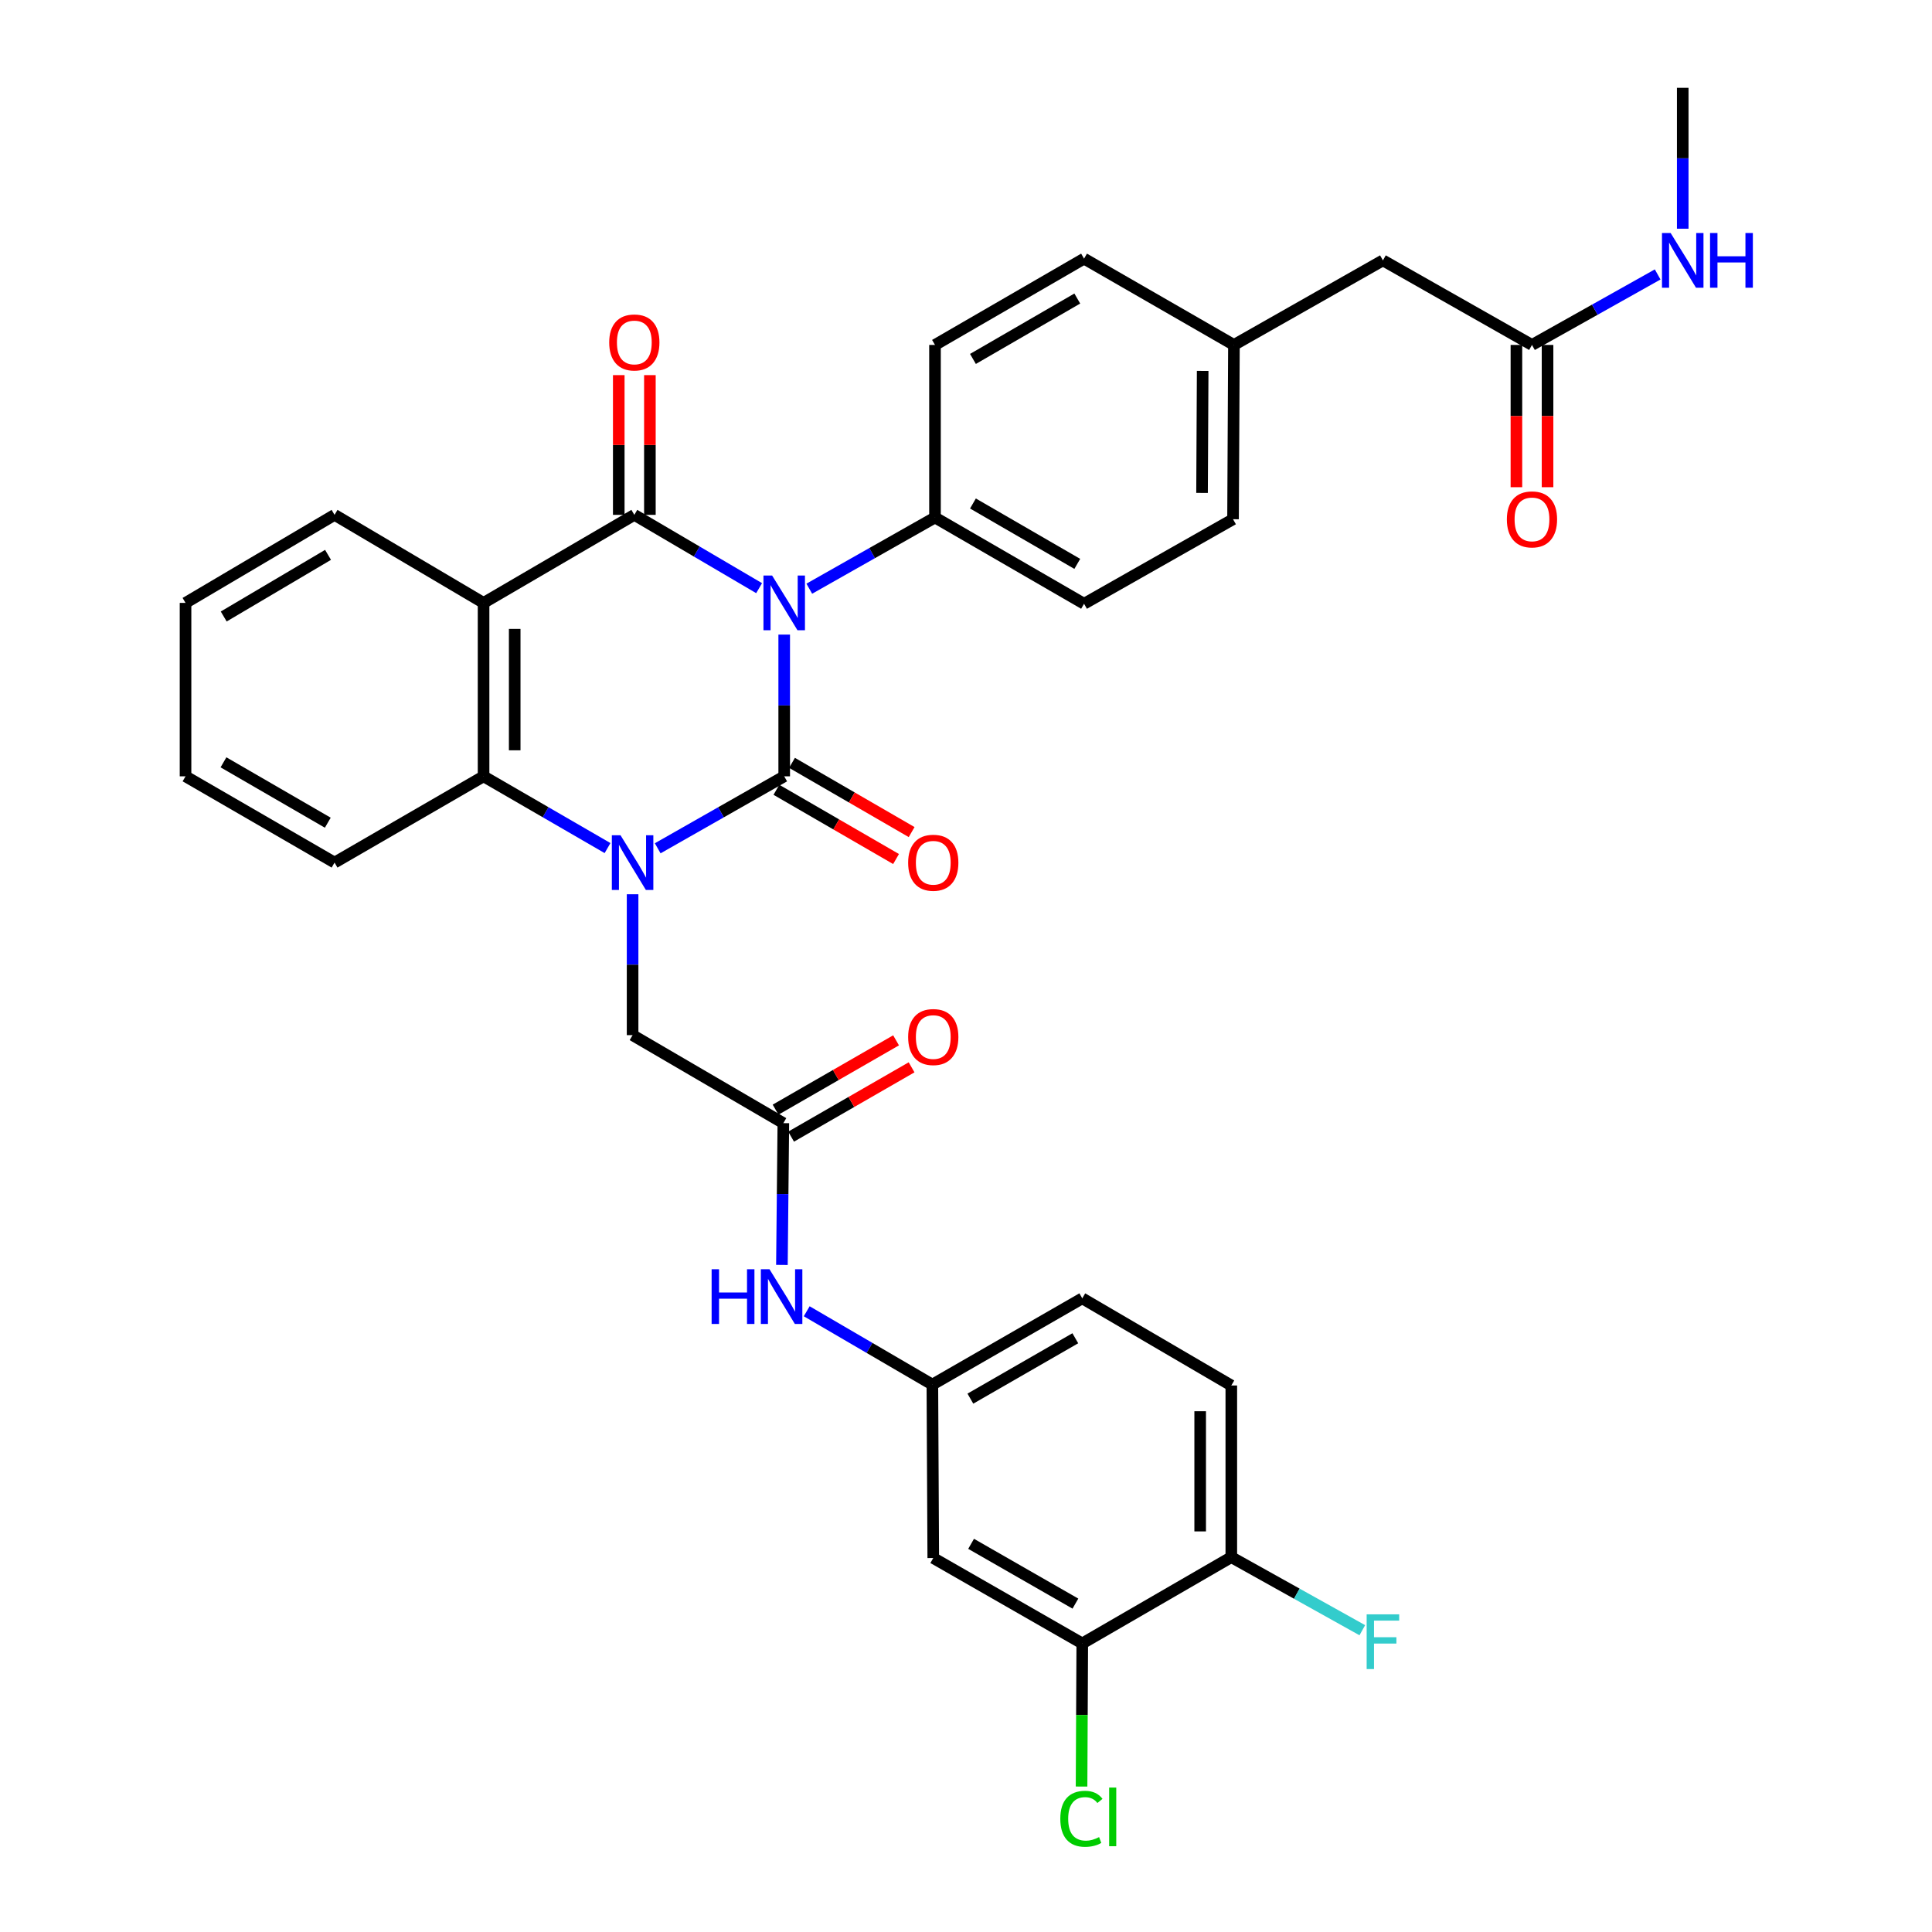 <?xml version='1.0' encoding='iso-8859-1'?>
<svg version='1.1' baseProfile='full'
              xmlns='http://www.w3.org/2000/svg'
                      xmlns:rdkit='http://www.rdkit.org/xml'
                      xmlns:xlink='http://www.w3.org/1999/xlink'
                  xml:space='preserve'
width='1000px' height='1000px' viewBox='0 0 1000 1000'>
<!-- END OF HEADER -->
<rect style='opacity:1.0;fill:#FFFFFF;stroke:none' width='1000' height='1000' x='0' y='0'> </rect>
<path class='bond-0' d='M 405.905,328.464 L 405.905,365.143' style='fill:none;fill-rule:evenodd;stroke:#0000FF;stroke-width:6px;stroke-linecap:butt;stroke-linejoin:miter;stroke-opacity:1' />
<path class='bond-0' d='M 405.905,365.143 L 405.905,401.823' style='fill:none;fill-rule:evenodd;stroke:#000000;stroke-width:6px;stroke-linecap:butt;stroke-linejoin:miter;stroke-opacity:1' />
<path class='bond-2' d='M 392.916,304.43 L 360.62,285.459' style='fill:none;fill-rule:evenodd;stroke:#0000FF;stroke-width:6px;stroke-linecap:butt;stroke-linejoin:miter;stroke-opacity:1' />
<path class='bond-2' d='M 360.62,285.459 L 328.325,266.489' style='fill:none;fill-rule:evenodd;stroke:#000000;stroke-width:6px;stroke-linecap:butt;stroke-linejoin:miter;stroke-opacity:1' />
<path class='bond-5' d='M 418.888,304.707 L 451.42,286.283' style='fill:none;fill-rule:evenodd;stroke:#0000FF;stroke-width:6px;stroke-linecap:butt;stroke-linejoin:miter;stroke-opacity:1' />
<path class='bond-5' d='M 451.42,286.283 L 483.951,267.858' style='fill:none;fill-rule:evenodd;stroke:#000000;stroke-width:6px;stroke-linecap:butt;stroke-linejoin:miter;stroke-opacity:1' />
<path class='bond-1' d='M 405.905,401.823 L 373.166,420.45' style='fill:none;fill-rule:evenodd;stroke:#000000;stroke-width:6px;stroke-linecap:butt;stroke-linejoin:miter;stroke-opacity:1' />
<path class='bond-1' d='M 373.166,420.45 L 340.427,439.077' style='fill:none;fill-rule:evenodd;stroke:#0000FF;stroke-width:6px;stroke-linecap:butt;stroke-linejoin:miter;stroke-opacity:1' />
<path class='bond-8' d='M 401.87,408.796 L 432.831,426.714' style='fill:none;fill-rule:evenodd;stroke:#000000;stroke-width:6px;stroke-linecap:butt;stroke-linejoin:miter;stroke-opacity:1' />
<path class='bond-8' d='M 432.831,426.714 L 463.793,444.632' style='fill:none;fill-rule:evenodd;stroke:#FF0000;stroke-width:6px;stroke-linecap:butt;stroke-linejoin:miter;stroke-opacity:1' />
<path class='bond-8' d='M 409.941,394.85 L 440.902,412.768' style='fill:none;fill-rule:evenodd;stroke:#000000;stroke-width:6px;stroke-linecap:butt;stroke-linejoin:miter;stroke-opacity:1' />
<path class='bond-8' d='M 440.902,412.768 L 471.863,430.686' style='fill:none;fill-rule:evenodd;stroke:#FF0000;stroke-width:6px;stroke-linecap:butt;stroke-linejoin:miter;stroke-opacity:1' />
<path class='bond-6' d='M 327.429,462.865 L 327.429,499.326' style='fill:none;fill-rule:evenodd;stroke:#0000FF;stroke-width:6px;stroke-linecap:butt;stroke-linejoin:miter;stroke-opacity:1' />
<path class='bond-6' d='M 327.429,499.326 L 327.429,535.788' style='fill:none;fill-rule:evenodd;stroke:#000000;stroke-width:6px;stroke-linecap:butt;stroke-linejoin:miter;stroke-opacity:1' />
<path class='bond-35' d='M 314.461,438.965 L 282.379,420.394' style='fill:none;fill-rule:evenodd;stroke:#0000FF;stroke-width:6px;stroke-linecap:butt;stroke-linejoin:miter;stroke-opacity:1' />
<path class='bond-35' d='M 282.379,420.394 L 250.296,401.823' style='fill:none;fill-rule:evenodd;stroke:#000000;stroke-width:6px;stroke-linecap:butt;stroke-linejoin:miter;stroke-opacity:1' />
<path class='bond-3' d='M 328.325,266.489 L 250.296,312.06' style='fill:none;fill-rule:evenodd;stroke:#000000;stroke-width:6px;stroke-linecap:butt;stroke-linejoin:miter;stroke-opacity:1' />
<path class='bond-10' d='M 336.381,266.489 L 336.381,230.327' style='fill:none;fill-rule:evenodd;stroke:#000000;stroke-width:6px;stroke-linecap:butt;stroke-linejoin:miter;stroke-opacity:1' />
<path class='bond-10' d='M 336.381,230.327 L 336.381,194.166' style='fill:none;fill-rule:evenodd;stroke:#FF0000;stroke-width:6px;stroke-linecap:butt;stroke-linejoin:miter;stroke-opacity:1' />
<path class='bond-10' d='M 320.268,266.489 L 320.268,230.327' style='fill:none;fill-rule:evenodd;stroke:#000000;stroke-width:6px;stroke-linecap:butt;stroke-linejoin:miter;stroke-opacity:1' />
<path class='bond-10' d='M 320.268,230.327 L 320.268,194.166' style='fill:none;fill-rule:evenodd;stroke:#FF0000;stroke-width:6px;stroke-linecap:butt;stroke-linejoin:miter;stroke-opacity:1' />
<path class='bond-4' d='M 250.296,312.06 L 250.296,401.823' style='fill:none;fill-rule:evenodd;stroke:#000000;stroke-width:6px;stroke-linecap:butt;stroke-linejoin:miter;stroke-opacity:1' />
<path class='bond-4' d='M 266.409,325.524 L 266.409,388.358' style='fill:none;fill-rule:evenodd;stroke:#000000;stroke-width:6px;stroke-linecap:butt;stroke-linejoin:miter;stroke-opacity:1' />
<path class='bond-24' d='M 250.296,312.06 L 173.163,266.489' style='fill:none;fill-rule:evenodd;stroke:#000000;stroke-width:6px;stroke-linecap:butt;stroke-linejoin:miter;stroke-opacity:1' />
<path class='bond-30' d='M 250.296,401.823 L 173.163,446.472' style='fill:none;fill-rule:evenodd;stroke:#000000;stroke-width:6px;stroke-linecap:butt;stroke-linejoin:miter;stroke-opacity:1' />
<path class='bond-18' d='M 483.951,267.858 L 561.103,312.507' style='fill:none;fill-rule:evenodd;stroke:#000000;stroke-width:6px;stroke-linecap:butt;stroke-linejoin:miter;stroke-opacity:1' />
<path class='bond-18' d='M 503.595,260.61 L 557.6,291.864' style='fill:none;fill-rule:evenodd;stroke:#000000;stroke-width:6px;stroke-linecap:butt;stroke-linejoin:miter;stroke-opacity:1' />
<path class='bond-19' d='M 483.951,267.858 L 483.951,178.542' style='fill:none;fill-rule:evenodd;stroke:#000000;stroke-width:6px;stroke-linecap:butt;stroke-linejoin:miter;stroke-opacity:1' />
<path class='bond-7' d='M 327.429,535.788 L 405.458,581.341' style='fill:none;fill-rule:evenodd;stroke:#000000;stroke-width:6px;stroke-linecap:butt;stroke-linejoin:miter;stroke-opacity:1' />
<path class='bond-12' d='M 405.458,581.341 L 405.088,618.029' style='fill:none;fill-rule:evenodd;stroke:#000000;stroke-width:6px;stroke-linecap:butt;stroke-linejoin:miter;stroke-opacity:1' />
<path class='bond-12' d='M 405.088,618.029 L 404.719,654.718' style='fill:none;fill-rule:evenodd;stroke:#0000FF;stroke-width:6px;stroke-linecap:butt;stroke-linejoin:miter;stroke-opacity:1' />
<path class='bond-16' d='M 409.475,588.324 L 440.656,570.383' style='fill:none;fill-rule:evenodd;stroke:#000000;stroke-width:6px;stroke-linecap:butt;stroke-linejoin:miter;stroke-opacity:1' />
<path class='bond-16' d='M 440.656,570.383 L 471.836,552.442' style='fill:none;fill-rule:evenodd;stroke:#FF0000;stroke-width:6px;stroke-linecap:butt;stroke-linejoin:miter;stroke-opacity:1' />
<path class='bond-16' d='M 401.44,574.358 L 432.62,556.418' style='fill:none;fill-rule:evenodd;stroke:#000000;stroke-width:6px;stroke-linecap:butt;stroke-linejoin:miter;stroke-opacity:1' />
<path class='bond-16' d='M 432.62,556.418 L 463.8,538.477' style='fill:none;fill-rule:evenodd;stroke:#FF0000;stroke-width:6px;stroke-linecap:butt;stroke-linejoin:miter;stroke-opacity:1' />
<path class='bond-9' d='M 560.181,850.64 L 483.056,806.43' style='fill:none;fill-rule:evenodd;stroke:#000000;stroke-width:6px;stroke-linecap:butt;stroke-linejoin:miter;stroke-opacity:1' />
<path class='bond-9' d='M 556.625,830.03 L 502.638,799.083' style='fill:none;fill-rule:evenodd;stroke:#000000;stroke-width:6px;stroke-linecap:butt;stroke-linejoin:miter;stroke-opacity:1' />
<path class='bond-23' d='M 560.181,850.64 L 559.996,887.679' style='fill:none;fill-rule:evenodd;stroke:#000000;stroke-width:6px;stroke-linecap:butt;stroke-linejoin:miter;stroke-opacity:1' />
<path class='bond-23' d='M 559.996,887.679 L 559.811,924.717' style='fill:none;fill-rule:evenodd;stroke:#00CC00;stroke-width:6px;stroke-linecap:butt;stroke-linejoin:miter;stroke-opacity:1' />
<path class='bond-37' d='M 560.181,850.64 L 637.323,805.982' style='fill:none;fill-rule:evenodd;stroke:#000000;stroke-width:6px;stroke-linecap:butt;stroke-linejoin:miter;stroke-opacity:1' />
<path class='bond-11' d='M 483.056,806.43 L 482.591,716.666' style='fill:none;fill-rule:evenodd;stroke:#000000;stroke-width:6px;stroke-linecap:butt;stroke-linejoin:miter;stroke-opacity:1' />
<path class='bond-14' d='M 417.553,678.709 L 450.072,697.688' style='fill:none;fill-rule:evenodd;stroke:#0000FF;stroke-width:6px;stroke-linecap:butt;stroke-linejoin:miter;stroke-opacity:1' />
<path class='bond-14' d='M 450.072,697.688 L 482.591,716.666' style='fill:none;fill-rule:evenodd;stroke:#000000;stroke-width:6px;stroke-linecap:butt;stroke-linejoin:miter;stroke-opacity:1' />
<path class='bond-13' d='M 792.95,178.542 L 715.799,134.77' style='fill:none;fill-rule:evenodd;stroke:#000000;stroke-width:6px;stroke-linecap:butt;stroke-linejoin:miter;stroke-opacity:1' />
<path class='bond-17' d='M 784.894,178.542 L 784.894,215.36' style='fill:none;fill-rule:evenodd;stroke:#000000;stroke-width:6px;stroke-linecap:butt;stroke-linejoin:miter;stroke-opacity:1' />
<path class='bond-17' d='M 784.894,215.36 L 784.894,252.178' style='fill:none;fill-rule:evenodd;stroke:#FF0000;stroke-width:6px;stroke-linecap:butt;stroke-linejoin:miter;stroke-opacity:1' />
<path class='bond-17' d='M 801.006,178.542 L 801.006,215.36' style='fill:none;fill-rule:evenodd;stroke:#000000;stroke-width:6px;stroke-linecap:butt;stroke-linejoin:miter;stroke-opacity:1' />
<path class='bond-17' d='M 801.006,215.36 L 801.006,252.178' style='fill:none;fill-rule:evenodd;stroke:#FF0000;stroke-width:6px;stroke-linecap:butt;stroke-linejoin:miter;stroke-opacity:1' />
<path class='bond-22' d='M 792.95,178.542 L 825.476,160.296' style='fill:none;fill-rule:evenodd;stroke:#000000;stroke-width:6px;stroke-linecap:butt;stroke-linejoin:miter;stroke-opacity:1' />
<path class='bond-22' d='M 825.476,160.296 L 858.001,142.05' style='fill:none;fill-rule:evenodd;stroke:#0000FF;stroke-width:6px;stroke-linecap:butt;stroke-linejoin:miter;stroke-opacity:1' />
<path class='bond-26' d='M 482.591,716.666 L 560.181,672.017' style='fill:none;fill-rule:evenodd;stroke:#000000;stroke-width:6px;stroke-linecap:butt;stroke-linejoin:miter;stroke-opacity:1' />
<path class='bond-26' d='M 502.266,723.934 L 556.578,692.68' style='fill:none;fill-rule:evenodd;stroke:#000000;stroke-width:6px;stroke-linecap:butt;stroke-linejoin:miter;stroke-opacity:1' />
<path class='bond-15' d='M 637.323,805.982 L 637.323,717.123' style='fill:none;fill-rule:evenodd;stroke:#000000;stroke-width:6px;stroke-linecap:butt;stroke-linejoin:miter;stroke-opacity:1' />
<path class='bond-15' d='M 621.21,792.653 L 621.21,730.452' style='fill:none;fill-rule:evenodd;stroke:#000000;stroke-width:6px;stroke-linecap:butt;stroke-linejoin:miter;stroke-opacity:1' />
<path class='bond-27' d='M 637.323,805.982 L 671.228,824.89' style='fill:none;fill-rule:evenodd;stroke:#000000;stroke-width:6px;stroke-linecap:butt;stroke-linejoin:miter;stroke-opacity:1' />
<path class='bond-27' d='M 671.228,824.89 L 705.132,843.797' style='fill:none;fill-rule:evenodd;stroke:#33CCCC;stroke-width:6px;stroke-linecap:butt;stroke-linejoin:miter;stroke-opacity:1' />
<path class='bond-29' d='M 561.103,312.507 L 638.218,268.753' style='fill:none;fill-rule:evenodd;stroke:#000000;stroke-width:6px;stroke-linecap:butt;stroke-linejoin:miter;stroke-opacity:1' />
<path class='bond-28' d='M 483.951,178.542 L 561.103,133.875' style='fill:none;fill-rule:evenodd;stroke:#000000;stroke-width:6px;stroke-linecap:butt;stroke-linejoin:miter;stroke-opacity:1' />
<path class='bond-28' d='M 503.597,185.786 L 557.603,154.519' style='fill:none;fill-rule:evenodd;stroke:#000000;stroke-width:6px;stroke-linecap:butt;stroke-linejoin:miter;stroke-opacity:1' />
<path class='bond-20' d='M 637.323,717.123 L 560.181,672.017' style='fill:none;fill-rule:evenodd;stroke:#000000;stroke-width:6px;stroke-linecap:butt;stroke-linejoin:miter;stroke-opacity:1' />
<path class='bond-21' d='M 715.799,134.77 L 638.683,178.542' style='fill:none;fill-rule:evenodd;stroke:#000000;stroke-width:6px;stroke-linecap:butt;stroke-linejoin:miter;stroke-opacity:1' />
<path class='bond-31' d='M 870.978,118.378 L 870.978,81.916' style='fill:none;fill-rule:evenodd;stroke:#0000FF;stroke-width:6px;stroke-linecap:butt;stroke-linejoin:miter;stroke-opacity:1' />
<path class='bond-31' d='M 870.978,81.916 L 870.978,45.455' style='fill:none;fill-rule:evenodd;stroke:#000000;stroke-width:6px;stroke-linecap:butt;stroke-linejoin:miter;stroke-opacity:1' />
<path class='bond-32' d='M 173.163,266.489 L 96.03,312.06' style='fill:none;fill-rule:evenodd;stroke:#000000;stroke-width:6px;stroke-linecap:butt;stroke-linejoin:miter;stroke-opacity:1' />
<path class='bond-32' d='M 169.789,287.196 L 115.796,319.096' style='fill:none;fill-rule:evenodd;stroke:#000000;stroke-width:6px;stroke-linecap:butt;stroke-linejoin:miter;stroke-opacity:1' />
<path class='bond-25' d='M 638.683,178.542 L 561.103,133.875' style='fill:none;fill-rule:evenodd;stroke:#000000;stroke-width:6px;stroke-linecap:butt;stroke-linejoin:miter;stroke-opacity:1' />
<path class='bond-34' d='M 638.683,178.542 L 638.218,268.753' style='fill:none;fill-rule:evenodd;stroke:#000000;stroke-width:6px;stroke-linecap:butt;stroke-linejoin:miter;stroke-opacity:1' />
<path class='bond-34' d='M 622.501,191.991 L 622.176,255.138' style='fill:none;fill-rule:evenodd;stroke:#000000;stroke-width:6px;stroke-linecap:butt;stroke-linejoin:miter;stroke-opacity:1' />
<path class='bond-36' d='M 173.163,446.472 L 96.03,401.823' style='fill:none;fill-rule:evenodd;stroke:#000000;stroke-width:6px;stroke-linecap:butt;stroke-linejoin:miter;stroke-opacity:1' />
<path class='bond-36' d='M 169.665,425.83 L 115.672,394.576' style='fill:none;fill-rule:evenodd;stroke:#000000;stroke-width:6px;stroke-linecap:butt;stroke-linejoin:miter;stroke-opacity:1' />
<path class='bond-33' d='M 96.03,312.06 L 96.03,401.823' style='fill:none;fill-rule:evenodd;stroke:#000000;stroke-width:6px;stroke-linecap:butt;stroke-linejoin:miter;stroke-opacity:1' />
<path  class='atom-0' d='M 399.645 297.9
L 408.925 312.9
Q 409.845 314.38, 411.325 317.06
Q 412.805 319.74, 412.885 319.9
L 412.885 297.9
L 416.645 297.9
L 416.645 326.22
L 412.765 326.22
L 402.805 309.82
Q 401.645 307.9, 400.405 305.7
Q 399.205 303.5, 398.845 302.82
L 398.845 326.22
L 395.165 326.22
L 395.165 297.9
L 399.645 297.9
' fill='#0000FF'/>
<path  class='atom-2' d='M 321.169 432.312
L 330.449 447.312
Q 331.369 448.792, 332.849 451.472
Q 334.329 454.152, 334.409 454.312
L 334.409 432.312
L 338.169 432.312
L 338.169 460.632
L 334.289 460.632
L 324.329 444.232
Q 323.169 442.312, 321.929 440.112
Q 320.729 437.912, 320.369 437.232
L 320.369 460.632
L 316.689 460.632
L 316.689 432.312
L 321.169 432.312
' fill='#0000FF'/>
<path  class='atom-9' d='M 470.056 446.552
Q 470.056 439.752, 473.416 435.952
Q 476.776 432.152, 483.056 432.152
Q 489.336 432.152, 492.696 435.952
Q 496.056 439.752, 496.056 446.552
Q 496.056 453.432, 492.656 457.352
Q 489.256 461.232, 483.056 461.232
Q 476.816 461.232, 473.416 457.352
Q 470.056 453.472, 470.056 446.552
M 483.056 458.032
Q 487.376 458.032, 489.696 455.152
Q 492.056 452.232, 492.056 446.552
Q 492.056 440.992, 489.696 438.192
Q 487.376 435.352, 483.056 435.352
Q 478.736 435.352, 476.376 438.152
Q 474.056 440.952, 474.056 446.552
Q 474.056 452.272, 476.376 455.152
Q 478.736 458.032, 483.056 458.032
' fill='#FF0000'/>
<path  class='atom-11' d='M 315.325 177.253
Q 315.325 170.453, 318.685 166.653
Q 322.045 162.853, 328.325 162.853
Q 334.605 162.853, 337.965 166.653
Q 341.325 170.453, 341.325 177.253
Q 341.325 184.133, 337.925 188.053
Q 334.525 191.933, 328.325 191.933
Q 322.085 191.933, 318.685 188.053
Q 315.325 184.173, 315.325 177.253
M 328.325 188.733
Q 332.645 188.733, 334.965 185.853
Q 337.325 182.933, 337.325 177.253
Q 337.325 171.693, 334.965 168.893
Q 332.645 166.053, 328.325 166.053
Q 324.005 166.053, 321.645 168.853
Q 319.325 171.653, 319.325 177.253
Q 319.325 182.973, 321.645 185.853
Q 324.005 188.733, 328.325 188.733
' fill='#FF0000'/>
<path  class='atom-13' d='M 368.334 656.962
L 372.174 656.962
L 372.174 669.002
L 386.654 669.002
L 386.654 656.962
L 390.494 656.962
L 390.494 685.282
L 386.654 685.282
L 386.654 672.202
L 372.174 672.202
L 372.174 685.282
L 368.334 685.282
L 368.334 656.962
' fill='#0000FF'/>
<path  class='atom-13' d='M 398.294 656.962
L 407.574 671.962
Q 408.494 673.442, 409.974 676.122
Q 411.454 678.802, 411.534 678.962
L 411.534 656.962
L 415.294 656.962
L 415.294 685.282
L 411.414 685.282
L 401.454 668.882
Q 400.294 666.962, 399.054 664.762
Q 397.854 662.562, 397.494 661.882
L 397.494 685.282
L 393.814 685.282
L 393.814 656.962
L 398.294 656.962
' fill='#0000FF'/>
<path  class='atom-17' d='M 470.056 536.772
Q 470.056 529.972, 473.416 526.172
Q 476.776 522.372, 483.056 522.372
Q 489.336 522.372, 492.696 526.172
Q 496.056 529.972, 496.056 536.772
Q 496.056 543.652, 492.656 547.572
Q 489.256 551.452, 483.056 551.452
Q 476.816 551.452, 473.416 547.572
Q 470.056 543.692, 470.056 536.772
M 483.056 548.252
Q 487.376 548.252, 489.696 545.372
Q 492.056 542.452, 492.056 536.772
Q 492.056 531.212, 489.696 528.412
Q 487.376 525.572, 483.056 525.572
Q 478.736 525.572, 476.376 528.372
Q 474.056 531.172, 474.056 536.772
Q 474.056 542.492, 476.376 545.372
Q 478.736 548.252, 483.056 548.252
' fill='#FF0000'/>
<path  class='atom-18' d='M 779.95 268.833
Q 779.95 262.033, 783.31 258.233
Q 786.67 254.433, 792.95 254.433
Q 799.23 254.433, 802.59 258.233
Q 805.95 262.033, 805.95 268.833
Q 805.95 275.713, 802.55 279.633
Q 799.15 283.513, 792.95 283.513
Q 786.71 283.513, 783.31 279.633
Q 779.95 275.753, 779.95 268.833
M 792.95 280.313
Q 797.27 280.313, 799.59 277.433
Q 801.95 274.513, 801.95 268.833
Q 801.95 263.273, 799.59 260.473
Q 797.27 257.633, 792.95 257.633
Q 788.63 257.633, 786.27 260.433
Q 783.95 263.233, 783.95 268.833
Q 783.95 274.553, 786.27 277.433
Q 788.63 280.313, 792.95 280.313
' fill='#FF0000'/>
<path  class='atom-23' d='M 864.718 120.61
L 873.998 135.61
Q 874.918 137.09, 876.398 139.77
Q 877.878 142.45, 877.958 142.61
L 877.958 120.61
L 881.718 120.61
L 881.718 148.93
L 877.838 148.93
L 867.878 132.53
Q 866.718 130.61, 865.478 128.41
Q 864.278 126.21, 863.918 125.53
L 863.918 148.93
L 860.238 148.93
L 860.238 120.61
L 864.718 120.61
' fill='#0000FF'/>
<path  class='atom-23' d='M 885.118 120.61
L 888.958 120.61
L 888.958 132.65
L 903.438 132.65
L 903.438 120.61
L 907.278 120.61
L 907.278 148.93
L 903.438 148.93
L 903.438 135.85
L 888.958 135.85
L 888.958 148.93
L 885.118 148.93
L 885.118 120.61
' fill='#0000FF'/>
<path  class='atom-24' d='M 548.813 941.402
Q 548.813 934.362, 552.093 930.682
Q 555.413 926.962, 561.693 926.962
Q 567.533 926.962, 570.653 931.082
L 568.013 933.242
Q 565.733 930.242, 561.693 930.242
Q 557.413 930.242, 555.133 933.122
Q 552.893 935.962, 552.893 941.402
Q 552.893 947.002, 555.213 949.882
Q 557.573 952.762, 562.133 952.762
Q 565.253 952.762, 568.893 950.882
L 570.013 953.882
Q 568.533 954.842, 566.293 955.402
Q 564.053 955.962, 561.573 955.962
Q 555.413 955.962, 552.093 952.202
Q 548.813 948.442, 548.813 941.402
' fill='#00CC00'/>
<path  class='atom-24' d='M 574.093 925.242
L 577.773 925.242
L 577.773 955.602
L 574.093 955.602
L 574.093 925.242
' fill='#00CC00'/>
<path  class='atom-28' d='M 707.379 835.585
L 724.219 835.585
L 724.219 838.825
L 711.179 838.825
L 711.179 847.425
L 722.779 847.425
L 722.779 850.705
L 711.179 850.705
L 711.179 863.905
L 707.379 863.905
L 707.379 835.585
' fill='#33CCCC'/>
</svg>

